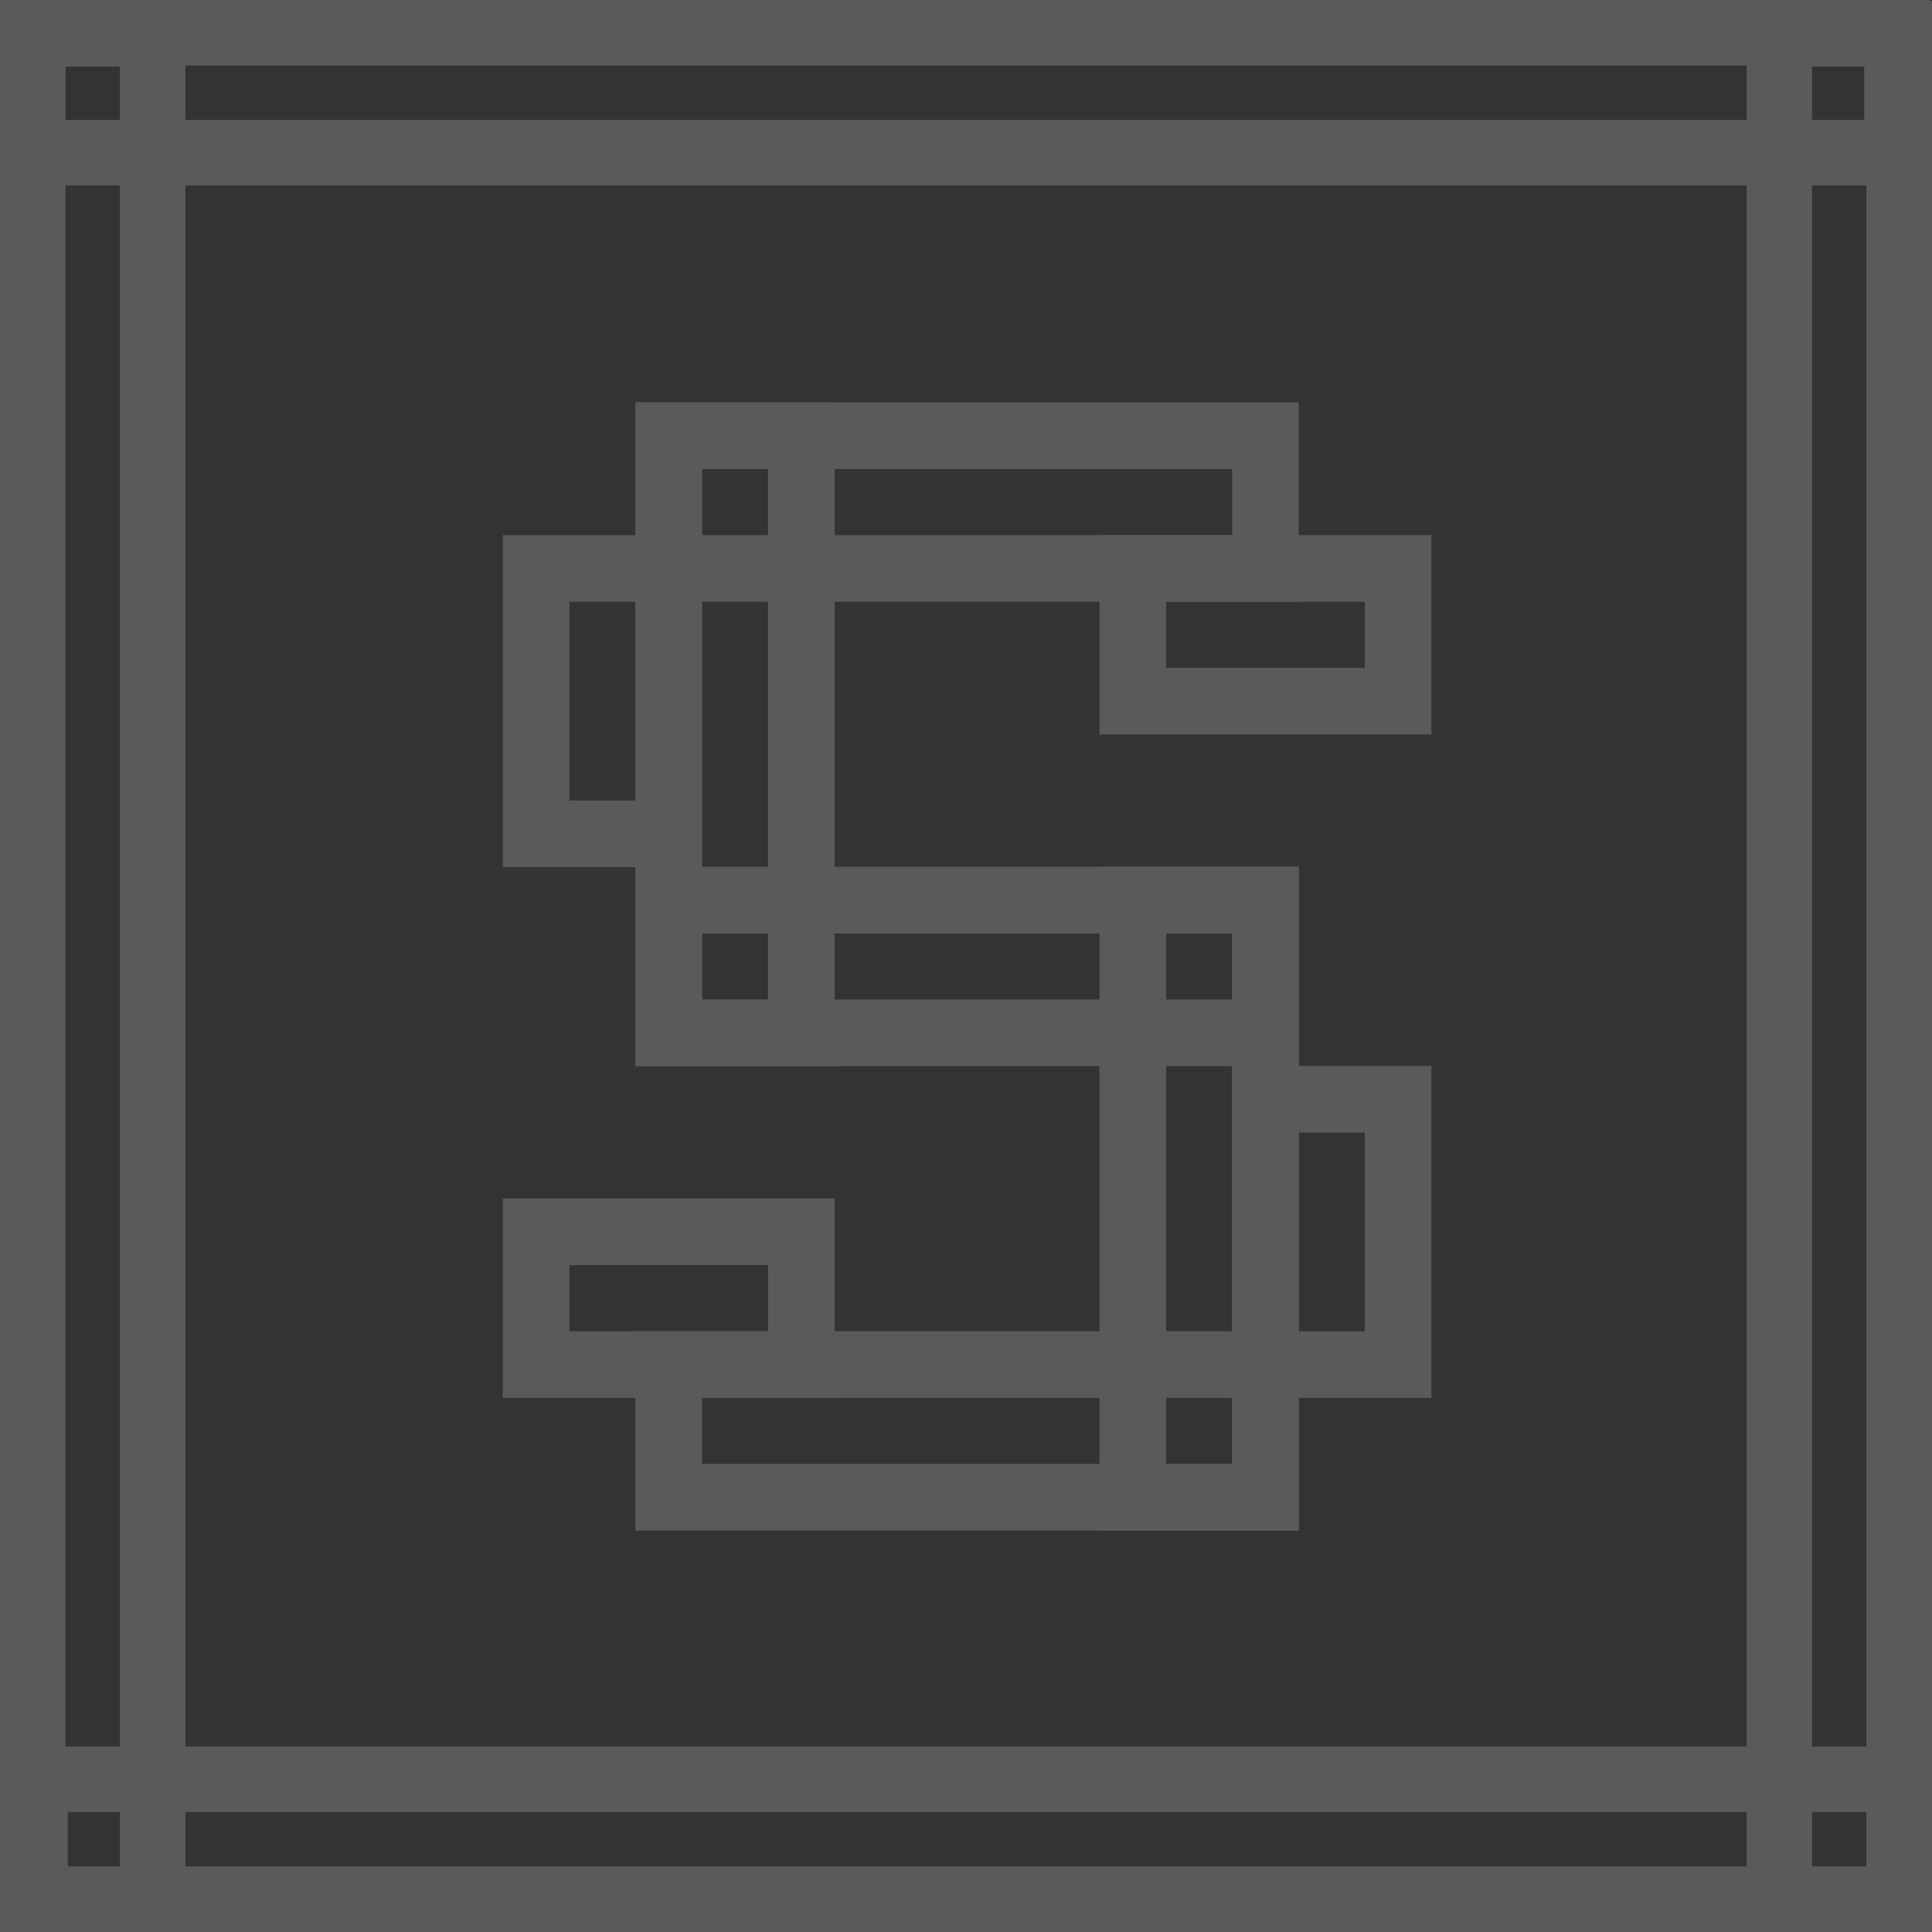 <svg width="59" height="59" viewBox="0 0 59 59" fill="none" xmlns="http://www.w3.org/2000/svg">
<rect x="0" y="0" width="59" height="59" fill="#333333" stroke="none"/>
<g opacity="0.2">
<path d="M39.663 18.377H19.404V12.287H39.663V18.377ZM21.44 16.342H37.629V14.325H21.44V16.342Z" fill="#F5F5F5"/>
<path d="M43.713 22.429H33.577V16.34H43.713V22.429ZM35.613 20.394H41.679V18.377H35.613V20.394Z" fill="#F5F5F5"/>
<path d="M25.489 42.689H15.354V36.6H25.489V42.689ZM17.39 40.654H23.456V38.637H17.39V40.654Z" fill="#F5F5F5"/>
<path d="M21.44 26.481H15.354V16.342H21.44V26.481ZM17.39 24.446H19.404V18.377H17.39V24.446Z" fill="#F5F5F5"/>
<path d="M43.713 42.689H37.627V32.55H43.713V42.689ZM39.663 40.654H41.679V34.585H39.663V40.654Z" fill="#F5F5F5"/>
<path d="M39.663 32.559H19.404V26.47H39.663V32.559ZM21.44 30.524H37.629V28.507H21.44V30.524Z" fill="#F5F5F5"/>
<path d="M39.663 46.741H19.404V40.652H39.663V46.741ZM21.44 44.706H37.629V42.689H21.44V44.706Z" fill="#F5F5F5"/>
<path d="M25.489 32.559L19.404 32.559V12.287H25.489V32.559ZM21.44 30.524L23.453 30.524V14.325H21.44V30.524Z" fill="#F5F5F5"/>
<path d="M39.663 46.741H33.577V26.47H39.663V46.741ZM35.613 44.706H37.627V28.507H35.613V44.706Z" fill="#F5F5F5"/>
<path d="M58.931 5.664H0V0H58.931V5.664ZM2 3.663H56.931V2.002H2V3.663Z" fill="#F5F5F5"/>
<path d="M5.661 58.998H0V0.033H5.661V59V58.998ZM2 56.996H3.661V2.035H2V56.998V56.996Z" fill="#F5F5F5"/>
<path d="M59 58.998H53.339V0.033H59V59V58.998ZM55.337 56.996H56.997V2.035H55.337V56.998V56.996Z" fill="#F5F5F5"/>
<path d="M59 59H0.069V53.336H59V59ZM2.069 56.998H57V55.337H2.069V56.998Z" fill="#F5F5F5"/>
</g>
</svg>
